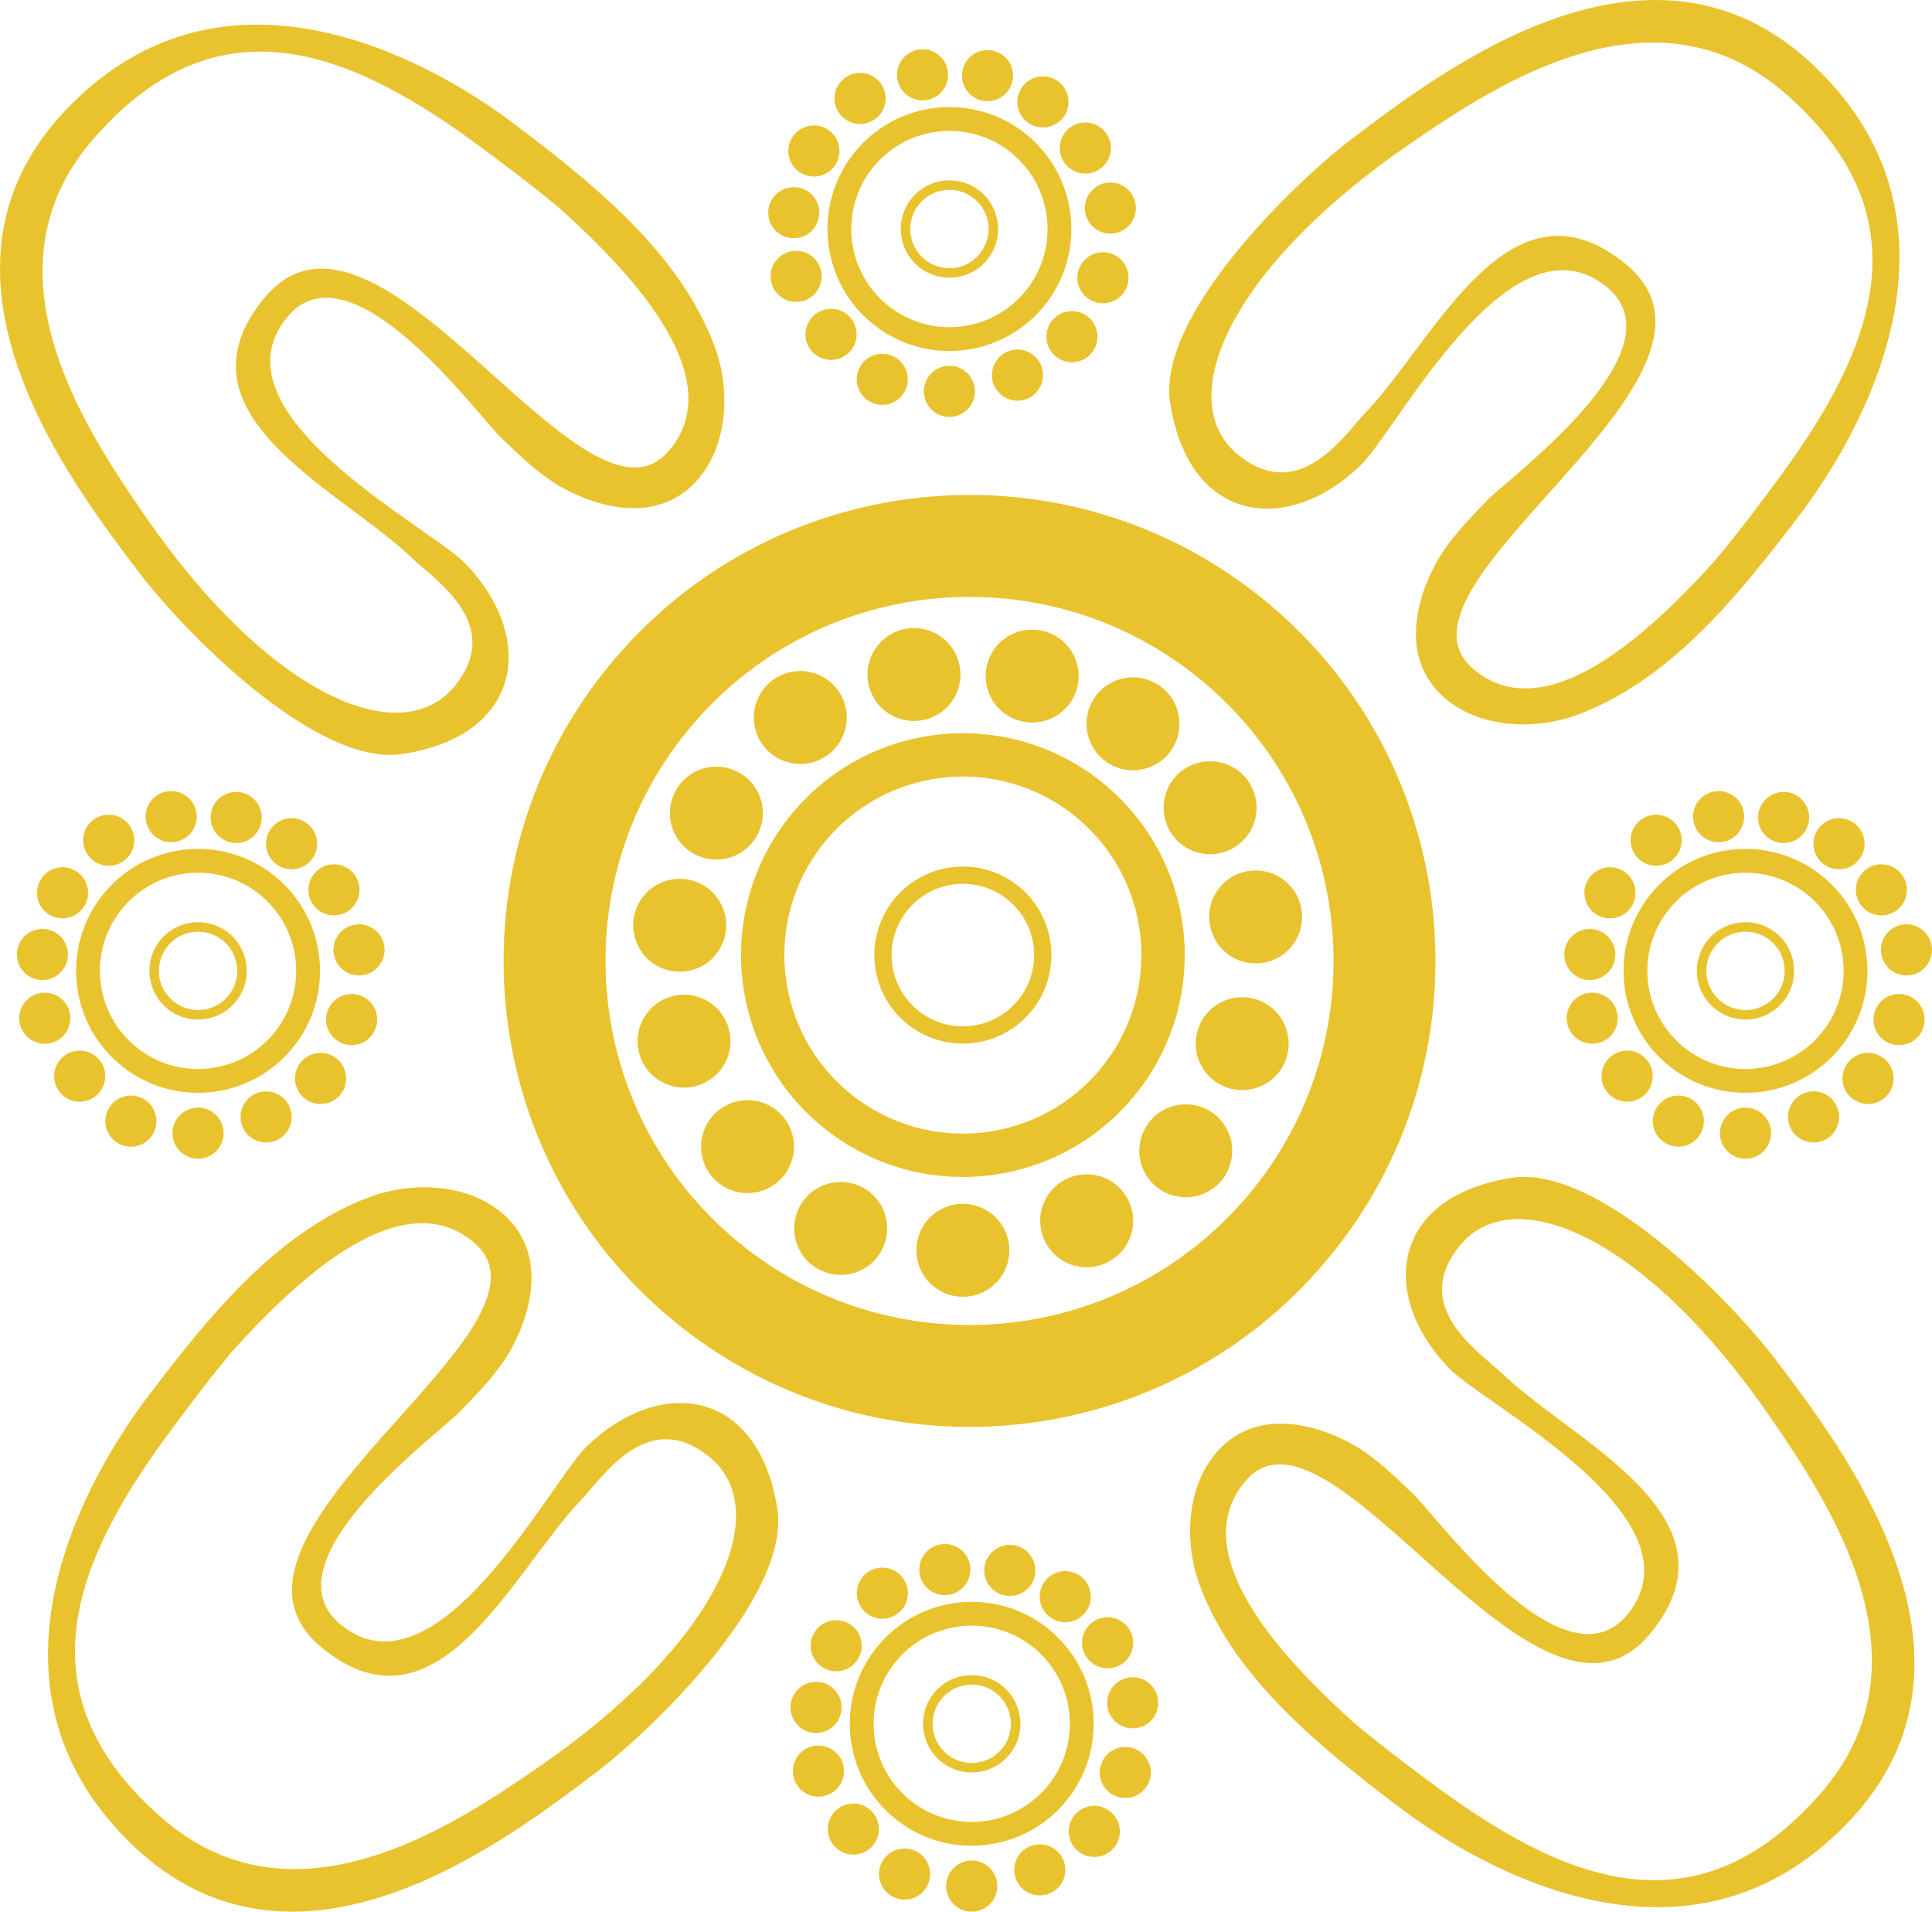 <svg xmlns="http://www.w3.org/2000/svg" width="2653.343" height="2625.287" fill="#e9c32e"><path d="M2354.956 770.334c30.724-36.81 62.838-79.182 91.68-118.56 136.752-186.682 191.377-359.949 6.397-522.386-180.907-158.854-399.212-12.548-516.807 68.22-249.062 171.075-326.729 353.307-235.663 427.139 81.063 65.717 140.989-20.384 172.04-55.247 96.408-98.044 199.132-339.483 360.472-206.526 187.189 154.257-344.325 437.478-210.796 554.696 106.535 93.509 264.882-73.079 332.677-147.337zm-485.854-131.811c-100.008 97.276-236.252 81.374-262.097-85.513-18.213-117.594 164.806-297.078 247.439-360.701 122.437-92.629 409.781-315.892 635.35-103.427 261.823 246.575 14.446 575.326-20.188 620.921-80.081 105.308-172.972 221.479-298.6 270.003-57.325 23.018-135.639 21.84-185.39-19.959-59.942-50.372-44.728-127.721-14.38-185.013 17.652-32.262 43.304-58.814 68.679-85.055 21.219-25.849 276.105-207.246 166.199-296.064-132.089-106.748-286.902 196.073-337.012 244.808m-161.92 1010.984c182.186-207.466 161.68-523.345-45.787-705.532-207.479-182.186-523.355-161.68-705.537 45.787s-161.685 523.345 45.787 705.532 523.351 161.68 705.537-45.787zm105.186 92.36c-233.199 265.573-637.524 291.813-903.087 58.613s-291.803-637.518-58.608-903.078c233.194-265.573 637.522-291.813 903.082-58.613s291.799 637.518 58.613 903.078m-305.759-268.479c89.346-101.746 79.293-256.666-22.453-346.012s-256.659-79.293-346.007 22.467c-89.345 101.746-79.292 256.653 22.456 345.999s256.658 79.293 346.004-22.453zm-385.259 67.16c-126.437-111.026-138.932-303.533-27.904-429.972 111.025-126.426 303.523-138.92 429.963-27.893s138.933 303.519 27.907 429.959-303.529 138.933-429.966 27.907m274.566-164.374c35.653-40.6 31.64-102.44-8.973-138.093-40.6-35.667-102.433-31.653-138.094 8.96s-31.648 102.44 8.963 138.106c40.611 35.653 102.438 31.64 138.105-8.973zm-153.773 26.813c-50.464-44.32-55.451-121.146-11.137-171.613s121.15-55.453 171.617-11.133c50.453 44.307 55.44 121.146 11.133 171.613-44.32 50.453-121.148 55.44-171.613 11.133m467.733-251.599c23.253-26.493 20.64-66.84-5.853-90.093-26.493-23.267-66.826-20.653-90.093 5.84s-20.653 66.84 5.84 90.093c26.493 23.267 66.84 20.653 90.106-5.84m-728.413 161.439c23.265-26.493 20.647-66.826-5.847-90.093s-66.832-20.653-90.096 5.853c-23.267 26.48-20.648 66.826 5.845 90.093s66.832 20.64 90.097-5.853"/><path d="M1031.783 1158.775c23.264-26.493 20.647-66.84-5.848-90.106-26.493-23.253-66.832-20.64-90.096 5.853s-20.647 66.826 5.848 90.093 66.83 20.653 90.096-5.84m115.309-131.319c23.265-26.493 20.648-66.826-5.847-90.093s-66.83-20.653-90.097 5.84-20.647 66.84 5.848 90.106c26.493 23.253 66.832 20.64 90.096-5.853m156.101-58.987c23.265-26.493 20.648-66.826-5.845-90.093s-66.832-20.64-90.098 5.853-20.645 66.826 5.848 90.093 66.832 20.64 90.096-5.853m162.296 2.093c23.267-26.493 20.653-66.826-5.84-90.093s-66.84-20.64-90.106 5.853c-23.253 26.493-20.64 66.826 5.853 90.093s66.826 20.64 90.093-5.853m138.479 65.574c23.267-26.493 20.64-66.826-5.853-90.093s-66.826-20.64-90.093 5.853-20.64 66.826 5.853 90.093 66.826 20.64 90.093-5.853m149.987 439.252c23.267-26.493 20.64-66.826-5.853-90.093s-66.826-20.653-90.093 5.84-20.64 66.84 5.853 90.106c26.493 23.253 66.826 20.64 90.093-5.853m18.453-174.066c23.267-26.493 20.64-66.826-5.853-90.093s-66.826-20.653-90.093 5.84-20.64 66.84 5.853 90.106 66.826 20.64 90.093-5.853m-232.053 417.319c23.267-26.493 20.64-66.84-5.853-90.093-26.493-23.267-66.826-20.653-90.093 5.84s-20.653 66.826 5.84 90.093c26.507 23.267 66.84 20.653 90.106-5.84m136.106-96.107c23.253-26.493 20.64-66.84-5.853-90.093-26.493-23.267-66.826-20.653-90.093 5.84s-20.653 66.826 5.84 90.093 66.84 20.653 90.106-5.84m-306.119 136.653c23.267-26.493 20.653-66.826-5.84-90.093s-66.836-20.64-90.101 5.853-20.648 66.826 5.847 90.093 66.828 20.653 90.094-5.853m-167.793-30.066c23.265-26.493 20.647-66.826-5.847-90.093s-66.832-20.64-90.096 5.853-20.647 66.826 5.847 90.093 66.832 20.64 90.096-5.853m-127.923-112.333c23.265-26.493 20.647-66.826-5.847-90.093s-66.832-20.64-90.096 5.853-20.648 66.826 5.845 90.093 66.832 20.64 90.097-5.853m-87.23-144.853c23.265-26.493 20.647-66.826-5.847-90.093s-66.832-20.64-90.096 5.853-20.648 66.826 5.847 90.093 66.832 20.64 90.096-5.853M319.59 1854.96c-30.725 36.813-62.836 79.173-91.68 118.56-136.747 186.68-191.371 359.946-6.392 522.372 180.908 158.866 399.212 12.56 516.796-68.2 249.067-171.08 326.741-353.319 235.675-427.146-81.072-65.72-140.988 20.387-172.046 55.24-96.413 98.04-199.137 339.479-360.482 206.519-187.189-154.253 344.343-437.479 210.801-554.692-106.524-93.506-264.875 73.08-332.673 147.346zm485.843 131.813c100.014-97.293 236.263-81.373 262.114 85.506 18.216 117.6-164.809 297.079-247.437 360.706-122.446 92.627-409.786 315.892-635.361 103.426-261.815-246.586-14.443-575.331 20.184-620.931 80.092-105.306 172.984-221.479 298.602-269.999 57.328-23.013 135.648-21.827 185.392 19.973 59.941 50.36 44.737 127.72 14.375 185-17.648 32.267-43.308 58.813-68.662 85.053-21.225 25.853-276.118 207.253-166.194 296.079 132.082 106.733 286.891-196.093 336.988-244.813m1053.459 378.693c36.81 30.734 79.182 62.84 118.543 91.694 186.698 136.746 359.949 191.358 522.386 6.387 158.854-180.905 12.564-399.211-68.204-516.797-171.091-249.065-353.323-326.745-427.139-235.68-65.734 81.081 20.384 141 55.247 172.053 98.028 96.413 339.466 199.132 206.51 360.477-154.257 187.186-437.478-344.345-554.68-210.798-93.513 106.519 73.063 264.879 147.337 332.664zm131.795-485.838c-97.276-100.011-81.374-236.265 85.529-262.104 117.578-18.226 297.062 164.799 360.701 247.426 92.629 122.452 315.876 409.783 103.427 635.369-246.592 261.812-575.342 14.44-620.937-20.187-105.292-80.093-221.479-172.986-269.986-298.598-23.018-57.333-21.845-135.652 19.959-185.399 50.372-59.933 127.721-44.733 185.013-14.374 32.262 17.654 58.814 43.308 85.055 68.667 25.832 21.227 207.23 276.12 296.064 166.186 106.748-132.079-196.089-286.879-244.825-336.986M770.325 287.49c-36.808-30.724-79.18-62.838-118.56-91.68C465.082 59.058 291.822 4.432 129.39 189.413c-158.859 180.907-12.556 399.212 68.207 516.79 171.078 249.078 353.317 326.743 427.142 235.68 65.724-81.079-20.386-140.989-55.244-172.04-98.04-96.425-339.481-199.148-206.522-360.489C517.232 222.165 800.452 753.696 917.67 620.151c93.506-106.519-73.078-264.866-147.345-332.661zM638.517 773.328c97.284 100.008 81.367 236.269-85.513 262.111C435.408 1053.653 255.93 870.636 192.3 788.003 99.671 665.549-123.585 378.222 88.87 152.636c246.585-261.806 575.335-14.429 620.933 20.188 105.302 80.098 221.474 172.989 269.998 298.6 23.012 57.341 21.834 135.656-19.967 185.39-50.365 59.942-127.72 44.744-185.007 14.38-32.263-17.652-58.815-43.304-85.048-68.662-25.853-21.219-207.25-276.121-296.078-166.199-106.736 132.089 196.087 286.902 244.817 336.996m1859.968 648.903c49.113-55.933 43.582-141.096-12.35-190.214s-141.093-43.59-190.222 12.345c-49.113 55.935-43.598 141.095 12.35 190.216 55.932 49.12 141.093 43.585 190.222-12.347zm-211.806 36.919c-69.505-61.039-76.372-166.862-15.338-236.368s166.858-76.375 236.363-15.34 76.388 166.854 15.354 236.374c-61.05 69.505-166.873 76.373-236.379 15.333"/><path d="M2437.63 1368.786c19.6-22.32 17.395-56.313-4.927-75.919s-56.32-17.396-75.92 4.928-17.395 56.311 4.927 75.925c22.321 19.6 56.32 17.399 75.92-4.934zm-84.526 14.734c-27.75-24.36-30.487-66.599-6.128-94.337 24.359-27.744 66.599-30.484 94.334-6.125 27.75 24.362 30.487 66.595 6.128 94.341s-66.599 30.481-94.334 6.12m257.119-138.314c12.793-14.563 11.358-36.738-3.21-49.528-14.552-12.79-36.735-11.351-49.528 3.214s-11.342 36.741 3.21 49.53c14.568 12.789 36.751 11.35 49.528-3.215m-400.443 88.755c12.801-14.56 11.365-36.736-3.214-49.528-14.552-12.786-36.735-11.35-49.522 3.215s-11.351 36.739 3.214 49.526 36.735 11.36 49.522-3.214M2237.446 1249.274c12.78-14.566 11.34-36.733-3.226-49.527-14.552-12.794-36.733-11.354-49.527 3.212s-11.354 36.747 3.212 49.527c14.58 12.795 36.747 11.356 49.541-3.212m63.4-72.201c12.797-14.562 11.36-36.741-3.217-49.524-14.562-12.797-36.726-11.36-49.524 3.217-12.797 14.562-11.36 36.741 3.217 49.524 14.562 12.783 36.741 11.345 49.524-3.217m85.817-32.413c12.783-14.57 11.337-36.741-3.218-49.525-14.57-12.798-36.741-11.352-49.539 3.203-12.783 14.57-11.337 36.741 3.218 49.539 14.57 12.783 36.741 11.337 49.539-3.218m89.222 1.143c12.798-14.565 11.359-36.737-3.215-49.535-14.559-12.783-36.741-11.344-49.524 3.215-12.798 14.574-11.359 36.744 3.215 49.533 14.559 12.791 36.741 11.352 49.524-3.213m76.114 36.055c12.794-14.564 11.359-36.74-3.202-49.53-14.577-12.789-36.742-11.351-49.536 3.214s-11.343 36.74 3.218 49.53 36.742 11.352 49.52-3.214m82.469 241.477c12.781-14.574 11.348-36.748-3.224-49.534s-36.748-11.347-49.529 3.214-11.348 36.733 3.207 49.532c14.572 12.788 36.748 11.347 49.545-3.212m10.151-95.696c12.781-14.572 11.343-36.744-3.22-49.534-14.579-12.789-36.741-11.349-49.539 3.215-12.781 14.564-11.343 36.746 3.22 49.532s36.741 11.348 49.539-3.213m-127.585 229.415c12.791-14.573 11.344-36.746-3.206-49.533-14.581-12.787-36.756-11.347-49.532 3.213-12.791 14.573-11.344 36.746 3.206 49.533 14.565 12.787 36.756 11.346 49.532-3.213m74.835-52.841c12.784-14.559 11.342-36.733-3.236-49.519-14.546-12.8-36.719-11.36-49.519 3.212-12.784 14.561-11.358 36.735 3.22 49.521 14.563 12.8 36.735 11.36 49.535-3.214m-168.297 75.134c12.8-14.561 11.361-36.746-3.207-49.534s-36.735-11.346-49.52 3.213c-12.8 14.574-11.361 36.747 3.207 49.534 14.553 12.786 36.735 11.347 49.52-3.213m-92.25-16.532c12.792-14.56 11.35-36.733-3.202-49.532-14.566-12.788-36.733-11.347-49.539 3.226-12.792 14.56-11.35 36.733 3.216 49.519s36.747 11.36 49.525-3.213m-70.324-61.741c12.787-14.574 11.346-36.747-3.218-49.533s-36.739-11.346-49.526 3.214-11.346 36.746 3.218 49.533c14.55 12.786 36.739 11.345 49.526-3.214m-47.949-79.648c12.792-14.561 11.354-36.734-3.205-49.521-14.559-12.799-36.734-11.36-49.54 3.213-12.779 14.561-11.341 36.734 3.219 49.521 14.573 12.799 36.747 11.36 49.526-3.213M1435.81 2456.212c49.12-55.933 43.6-141.093-12.333-190.213-55.933-49.107-141.102-43.587-190.22 12.347s-43.589 141.093 12.345 190.213 141.101 43.6 190.208-12.347zm-211.787 36.92c-69.508-61.027-76.376-166.853-15.34-236.359s166.861-76.373 236.367-15.347c69.506 61.04 76.373 166.866 15.347 236.373-61.04 69.506-166.868 76.373-236.374 15.333m150.933-90.346c19.613-22.333 17.4-56.32-4.92-75.92-22.333-19.613-56.319-17.4-75.922 4.92s-17.399 56.32 4.927 75.92 56.316 17.4 75.916-4.92zm-84.529 14.733c-27.743-24.36-30.484-66.6-6.123-94.346s66.599-30.48 94.345-6.12c27.733 24.36 30.48 66.6 6.12 94.346-24.36 27.733-66.6 30.48-94.342 6.12M1547.556 2279.199c12.787-14.56 11.347-36.733-3.213-49.533-14.56-12.787-36.747-11.347-49.533 3.227-12.787 14.56-11.347 36.733 3.213 49.52 14.573 12.787 36.747 11.36 49.533-3.213m-400.435 88.759c12.789-14.573 11.351-36.747-3.215-49.533s-36.74-11.347-49.531 3.213-11.349 36.733 3.215 49.533c14.565 12.787 36.74 11.347 49.531-3.213M1174.784 2283.266c12.789-14.573 11.351-36.747-3.215-49.533s-36.74-11.347-49.531 3.213-11.349 36.747 3.215 49.533 36.74 11.347 49.531-3.213m63.39-72.2c12.789-14.56 11.351-36.733-3.215-49.52s-36.74-11.36-49.531 3.213c-12.789 14.56-11.349 36.733 3.215 49.52 14.565 12.8 36.74 11.36 49.531-3.213m85.815-32.413c12.795-14.573 11.355-36.747-3.215-49.533s-36.74-11.347-49.528 3.213-11.352 36.733 3.213 49.533c14.565 12.787 36.739 11.347 49.529-3.213m89.222 1.146c12.787-14.573 11.347-36.747-3.213-49.533s-36.733-11.347-49.533 3.213c-12.787 14.573-11.347 36.747 3.213 49.533 14.573 12.787 36.747 11.347 49.533-3.213m76.133 36.04c12.787-14.56 11.347-36.733-3.227-49.52-14.56-12.787-36.733-11.36-49.52 3.213-12.787 14.56-11.36 36.733 3.213 49.533 14.56 12.787 36.733 11.347 49.533-3.227m82.441 241.481c12.8-14.56 11.36-36.747-3.213-49.533-14.56-12.787-36.733-11.347-49.52 3.213-12.8 14.573-11.36 36.747 3.213 49.533 14.56 12.787 36.733 11.347 49.52-3.213m10.146-95.693c12.8-14.56 11.36-36.733-3.213-49.533-14.56-12.787-36.733-11.347-49.52 3.213-12.8 14.573-11.36 36.747 3.213 49.533 14.56 12.787 36.733 11.36 49.52-3.213m-127.559 229.412c12.787-14.56 11.347-36.733-3.213-49.52-14.573-12.799-36.747-11.36-49.533 3.213-12.787 14.56-11.347 36.733 3.213 49.52 14.56 12.801 36.733 11.36 49.533-3.213m74.813-52.826c12.8-14.573 11.36-36.747-3.213-49.533-14.56-12.787-36.733-11.347-49.52 3.213-12.8 14.56-11.36 36.747 3.213 49.533 14.56 12.787 36.733 11.347 49.52-3.213m-168.28 75.12c12.787-14.56 11.347-36.733-3.213-49.52-14.56-12.8-36.739-11.36-49.529 3.213-12.789 14.56-11.351 36.733 3.215 49.52 14.565 12.8 36.741 11.36 49.528-3.214m-92.243-16.519c12.791-14.573 11.352-36.747-3.213-49.533s-36.741-11.347-49.531 3.213-11.349 36.733 3.216 49.533c14.564 12.787 36.739 11.347 49.528-3.213m-70.324-61.76c12.789-14.56 11.351-36.734-3.215-49.533-14.565-12.787-36.74-11.347-49.531 3.213-12.788 14.573-11.349 36.747 3.215 49.533s36.74 11.347 49.531-3.213m-47.955-79.627c12.789-14.573 11.351-36.747-3.215-49.533s-36.74-11.347-49.529 3.213-11.351 36.747 3.215 49.533 36.739 11.347 49.529-3.213m-777.09-1033.197c49.117-55.933 43.589-141.093-12.345-190.213s-141.096-43.587-190.213 12.347-43.592 141.093 12.344 190.213 141.097 43.587 190.214-12.347zm-211.794 36.92c-69.507-61.04-76.376-166.866-15.34-236.373s166.862-76.373 236.37-15.333c69.506 61.027 76.374 166.853 15.339 236.373-61.036 69.506-166.861 76.373-236.369 15.333m150.937-90.36c19.604-22.32 17.399-56.32-4.925-75.92s-56.316-17.4-75.921 4.933c-19.604 22.32-17.397 56.307 4.928 75.92 22.325 19.6 56.315 17.4 75.918-4.933zm-84.532 14.733c-27.743-24.36-30.485-66.6-6.123-94.333 24.36-27.747 66.599-30.493 94.342-6.133 27.741 24.373 30.483 66.6 6.123 94.346s-66.601 30.48-94.342 6.12M485.031 1245.215c12.789-14.573 11.351-36.747-3.215-49.533s-36.739-11.347-49.528 3.213-11.352 36.747 3.213 49.533 36.74 11.347 49.529-3.213m-400.434 88.747c12.79-14.56 11.351-36.733-3.214-49.533-14.565-12.787-36.741-11.347-49.53 3.227-12.791 14.56-11.35 36.733 3.213 49.52s36.741 11.36 49.53-3.213M112.258 1249.268c12.789-14.56 11.351-36.733-3.215-49.533-14.564-12.787-36.74-11.347-49.529 3.227-12.791 14.56-11.352 36.733 3.214 49.52s36.74 11.36 49.529-3.213m63.392-72.187c12.789-14.56 11.351-36.747-3.215-49.533s-36.74-11.347-49.528 3.213c-12.791 14.573-11.352 36.747 3.213 49.533s36.742 11.347 49.529-3.213m85.817-32.427c12.789-14.56 11.349-36.733-3.215-49.533-14.564-12.787-36.74-11.347-49.529 3.213-12.791 14.573-11.351 36.747 3.215 49.533s36.74 11.347 49.529-3.213m89.222 1.147c12.788-14.56 11.349-36.733-3.215-49.52-14.564-12.8-36.74-11.36-49.529 3.213-12.791 14.56-11.352 36.733 3.213 49.52 14.565 12.8 36.741 11.36 49.531-3.213m76.125 36.053c12.789-14.56 11.351-36.733-3.215-49.533-14.565-12.787-36.739-11.347-49.529 3.213-12.789 14.573-11.351 36.747 3.215 49.533s36.74 11.36 49.529-3.213m82.453 241.48c12.789-14.573 11.351-36.747-3.215-49.533s-36.74-11.347-49.529 3.213-11.351 36.733 3.215 49.533c14.565 12.787 36.739 11.347 49.529-3.213m10.146-95.693c12.789-14.573 11.349-36.747-3.215-49.533s-36.74-11.347-49.529 3.213-11.351 36.747 3.213 49.533 36.741 11.347 49.531-3.213M391.84 1557.054c12.789-14.573 11.351-36.747-3.215-49.533s-36.74-11.347-49.529 3.213c-12.791 14.573-11.351 36.747 3.213 49.533s36.741 11.347 49.531-3.213m74.823-52.84c12.789-14.56 11.351-36.733-3.215-49.52-14.565-12.8-36.74-11.36-49.531 3.213-12.788 14.56-11.349 36.733 3.216 49.52 14.564 12.8 36.739 11.36 49.529-3.213m-168.282 75.134c12.789-14.56 11.351-36.747-3.215-49.533s-36.74-11.347-49.529 3.213c-12.789 14.573-11.351 36.747 3.215 49.533s36.739 11.347 49.529-3.213m-92.242-16.534c12.788-14.56 11.349-36.733-3.216-49.533-14.564-12.787-36.739-11.347-49.529 3.227-12.789 14.56-11.351 36.733 3.215 49.52s36.74 11.36 49.531-3.213m-70.327-61.747c12.789-14.573 11.351-36.747-3.215-49.533s-36.739-11.347-49.528 3.213-11.352 36.747 3.213 49.533 36.741 11.347 49.53-3.213m-47.954-79.64c12.79-14.56 11.35-36.733-3.214-49.52-14.565-12.8-36.741-11.36-49.53 3.213-12.79 14.56-11.351 36.733 3.214 49.52 14.565 12.8 36.741 11.36 49.53-3.213M1405.185 403.475c49.12-55.928 43.599-141.103-12.334-190.218s-141.102-43.584-190.218 12.344c-49.118 55.944-43.59 141.103 12.344 190.218s141.1 43.584 190.207-12.344zM1193.397 440.4c-69.509-61.042-76.375-166.874-15.34-236.382 61.036-69.493 166.861-76.369 236.367-15.326 69.507 61.027 76.375 166.858 15.348 236.367-61.041 69.509-166.867 76.369-236.375 15.342"/><path d="M1344.333 350.032c19.613-22.318 17.4-56.313-4.92-75.915-22.329-19.602-56.319-17.403-75.923 4.93-19.604 22.318-17.399 56.313 4.926 75.915s56.317 17.403 75.917-4.93zm-84.53 14.731c-27.742-24.355-30.483-66.586-6.123-94.337 24.361-27.736 66.6-30.481 94.346-6.126 27.733 24.37 30.48 66.601 6.12 94.352-24.36 27.736-66.6 30.481-94.343 6.111m257.131-138.303c12.79-14.571 11.343-36.74-3.216-49.53s-36.748-11.359-49.533 3.213-11.348 36.74 3.213 49.53c14.573 12.79 36.746 11.359 49.536-3.213m-400.442 88.761c12.79-14.564 11.352-36.748-3.214-49.535s-36.74-11.349-49.531 3.215-11.349 36.748 3.217 49.535 36.737 11.349 49.528-3.215M1144.156 230.528c12.79-14.563 11.351-36.741-3.215-49.54-14.564-12.784-36.739-11.34-49.528 3.223s-11.351 36.741 3.213 49.525c14.566 12.799 36.739 11.355 49.53-3.207m63.394-72.197c12.791-14.565 11.351-36.748-3.215-49.529-14.565-12.797-36.738-11.358-49.529 3.207s-11.35 36.748 3.215 49.529c14.565 12.797 36.738 11.358 49.529-3.207m85.816-32.426c12.788-14.575 11.35-36.74-3.215-49.541-14.566-12.785-36.74-11.344-49.53 3.216-12.788 14.575-11.35 36.74 3.215 49.525 14.566 12.801 36.74 11.359 49.53-3.2m89.221 1.14c12.787-14.553 11.346-36.739-3.213-49.519-14.559-12.795-36.733-11.354-49.533 3.215-12.786 14.553-11.348 36.739 3.213 49.519 14.572 12.795 36.747 11.354 49.533-3.215m76.129 36.059c12.787-14.568 11.347-36.741-3.213-49.53-14.573-12.788-36.746-11.352-49.533 3.217s-11.36 36.741 3.213 49.53c14.559 12.788 36.732 11.352 49.533-3.217m82.453 241.474c12.776-14.557 11.349-36.732-3.236-49.523-14.557-12.791-36.732-11.349-49.508 3.208-12.805 14.571-11.363 36.746 3.208 49.537 14.557 12.791 36.732 11.349 49.537-3.222m10.123-95.679c12.807-14.573 11.364-36.742-3.209-49.534-14.558-12.792-36.727-11.349-49.519 3.209-12.792 14.573-11.364 36.742 3.209 49.534 14.558 12.792 36.742 11.349 49.519-3.209m-127.55 229.397c12.787-14.56 11.347-36.733-3.213-49.52-14.573-12.8-36.747-11.36-49.533 3.213-12.787 14.56-11.347 36.733 3.213 49.533 14.56 12.787 36.733 11.347 49.533-3.227m74.804-52.818c12.805-14.564 11.36-36.738-3.205-49.529s-36.738-11.346-49.529 3.218-11.36 36.738 3.218 49.529c14.564 12.778 36.738 11.346 49.516-3.218m-168.27 75.112c12.787-14.56 11.347-36.733-3.213-49.52s-36.74-11.347-49.529 3.213-11.349 36.733 3.215 49.533c14.564 12.787 36.74 11.347 49.528-3.227m-92.244-16.519c12.791-14.573 11.352-36.747-3.213-49.533s-36.74-11.347-49.529 3.213c-12.789 14.573-11.351 36.747 3.215 49.533s36.74 11.347 49.528-3.213m-70.318-61.772c12.789-14.558 11.35-36.736-3.215-49.518-14.566-12.796-36.741-11.362-49.53 3.209-12.789 14.558-11.351 36.736 3.215 49.532 14.566 12.782 36.74 11.348 49.53-3.223m-47.956-79.622c12.788-14.569 11.35-36.748-3.215-49.535s-36.739-11.344-49.53 3.211c-12.788 14.569-11.35 36.748 3.215 49.535s36.74 11.344 49.53-3.211"/></svg>